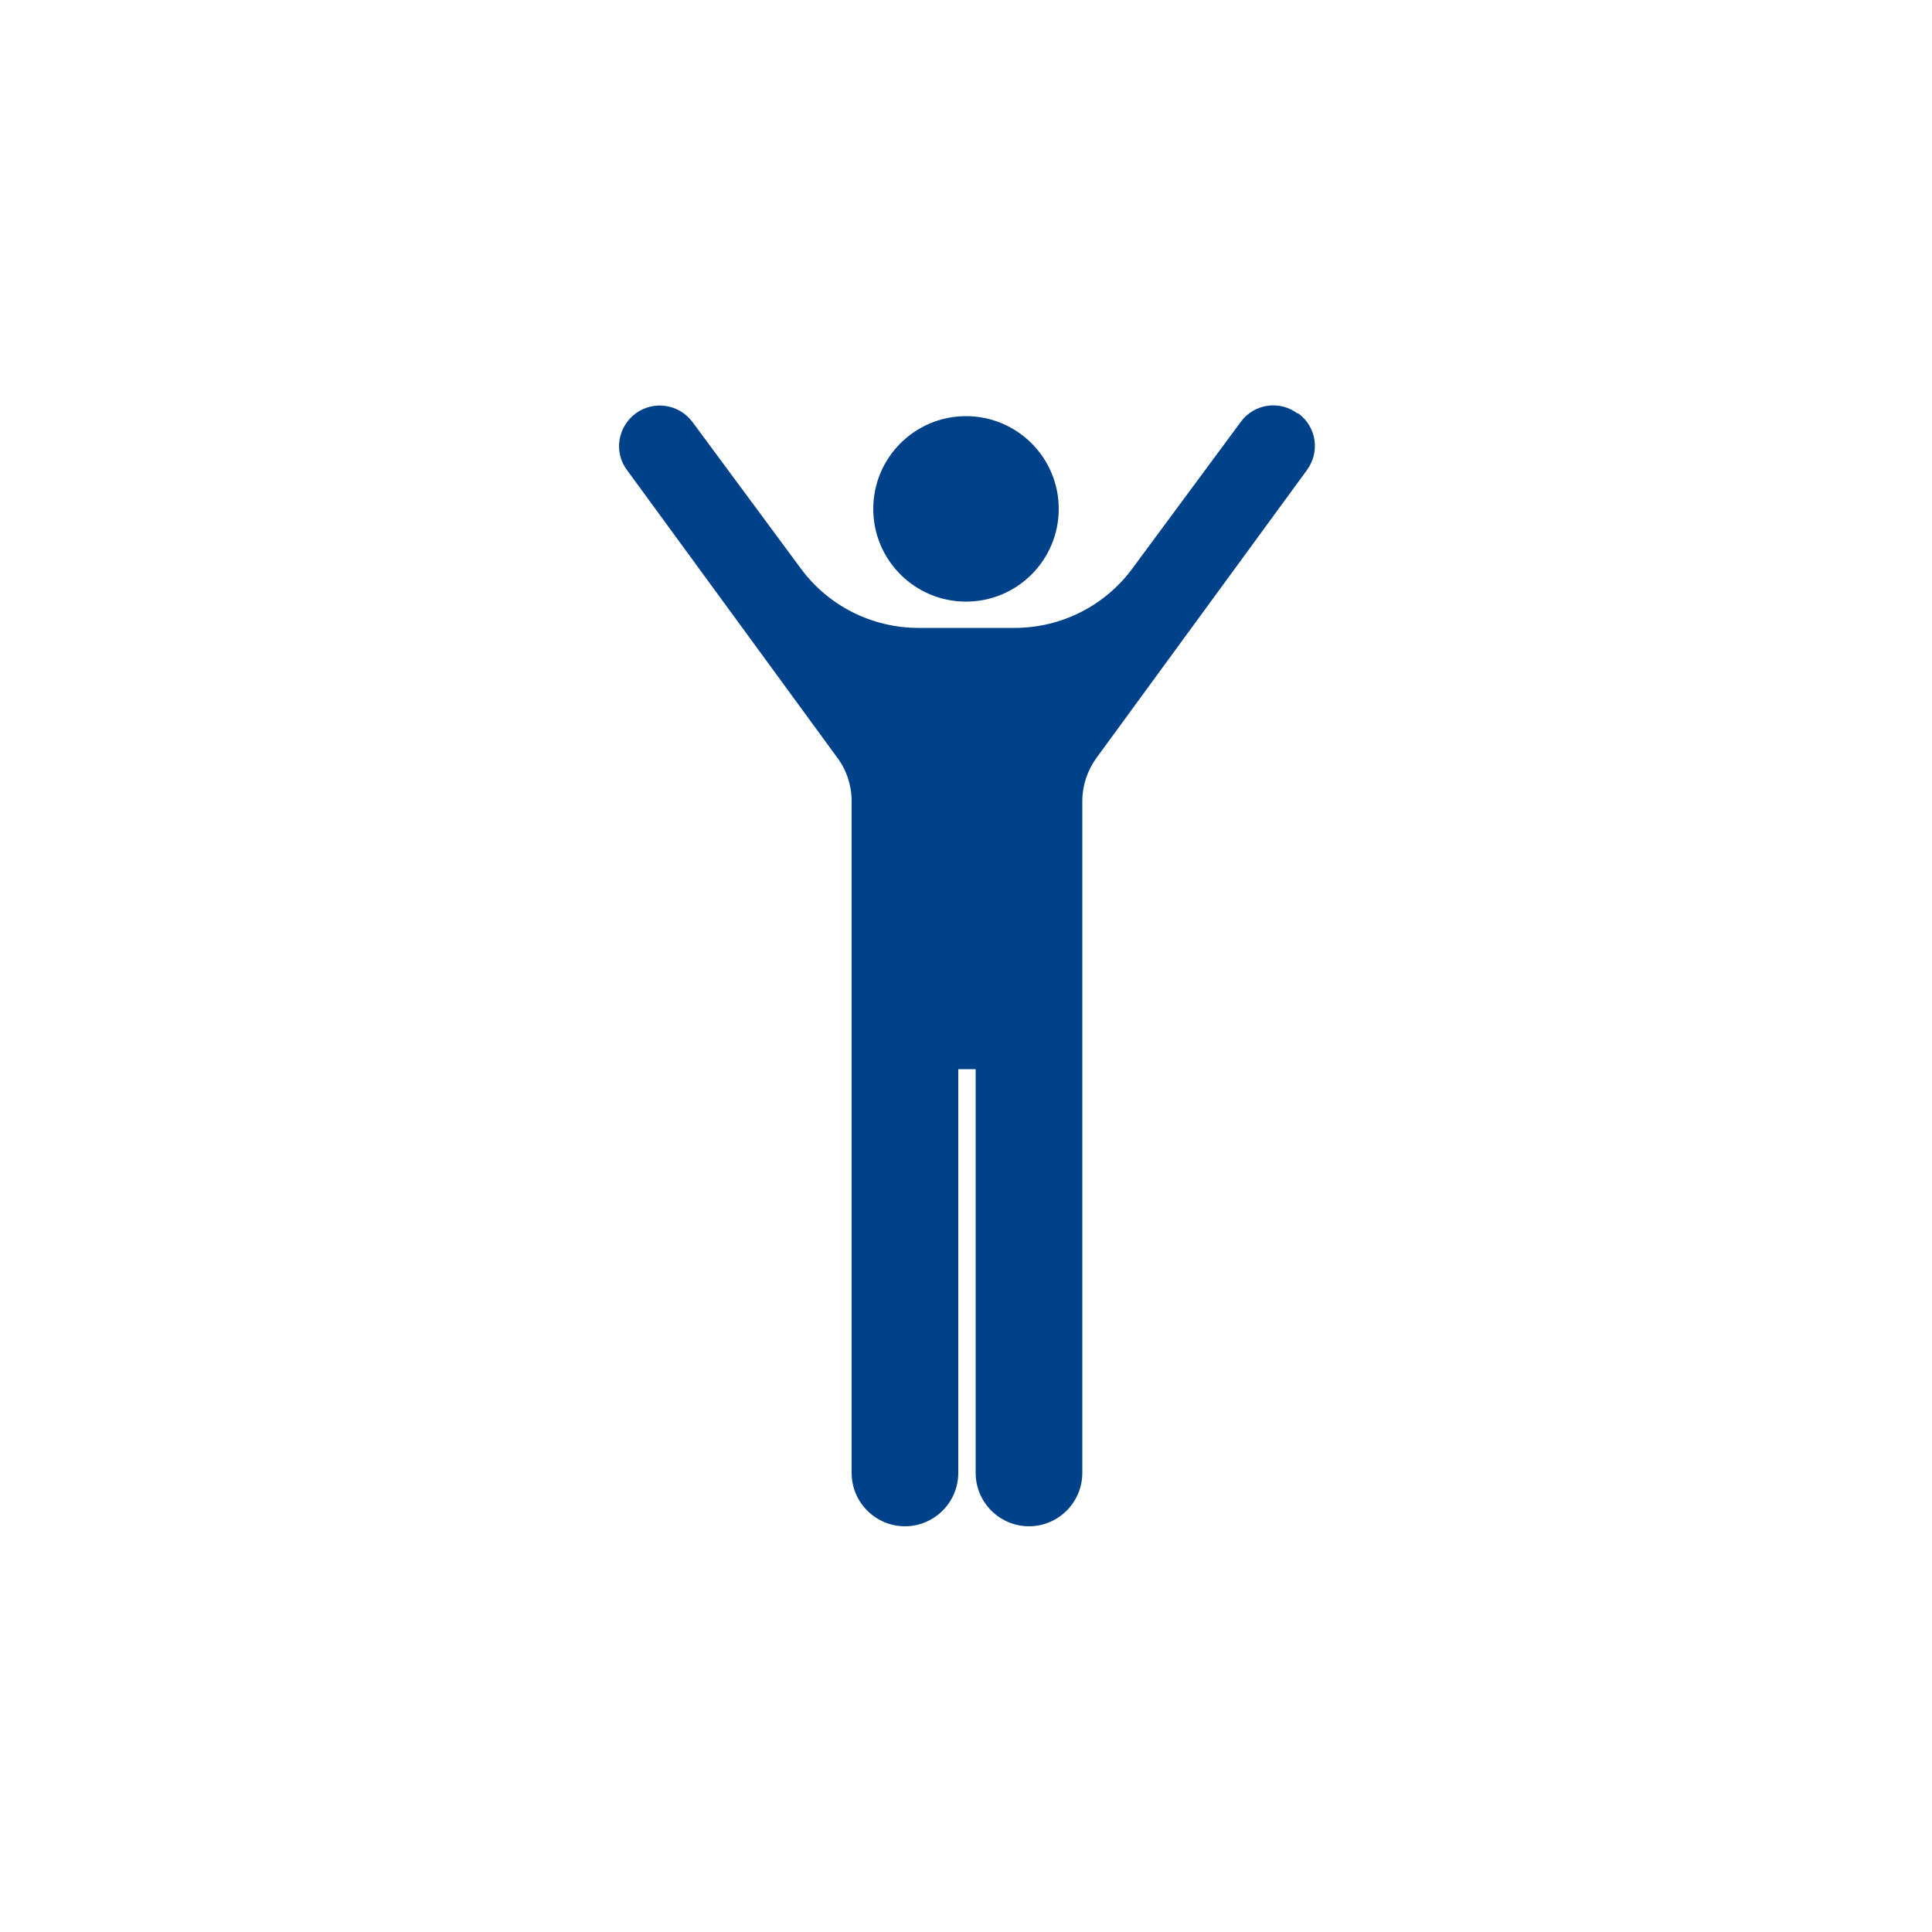<?xml version="1.0" encoding="UTF-8"?>
<svg id="_レイヤー_1" data-name="レイヤー 1" xmlns="http://www.w3.org/2000/svg" viewBox="0 0 50 50">
  <defs>
    <style>
      .cls-1 {
        fill: #00428a;
      }
    </style>
  </defs>
  <circle class="cls-1" cx="25" cy="13.17" r="2.4"/>
  <path class="cls-1" d="m33.58,10.7c-.47-.35-1.13-.25-1.47.22l-2.81,3.8c-.71.96-1.84,1.53-3.04,1.53h-2.49c-1.2,0-2.33-.57-3.04-1.53l-2.81-3.8c-.35-.47-1.01-.56-1.47-.22-.47.35-.57,1.01-.22,1.47l5.44,7.44c.24.32.37.72.37,1.12v17.39c0,.76.62,1.38,1.38,1.38s1.38-.62,1.38-1.38v-10.45h.45v10.45c0,.76.62,1.38,1.38,1.38s1.38-.62,1.38-1.38v-17.39c0-.4.13-.79.37-1.12l5.44-7.44c.35-.47.25-1.13-.22-1.47Z"/>
</svg>